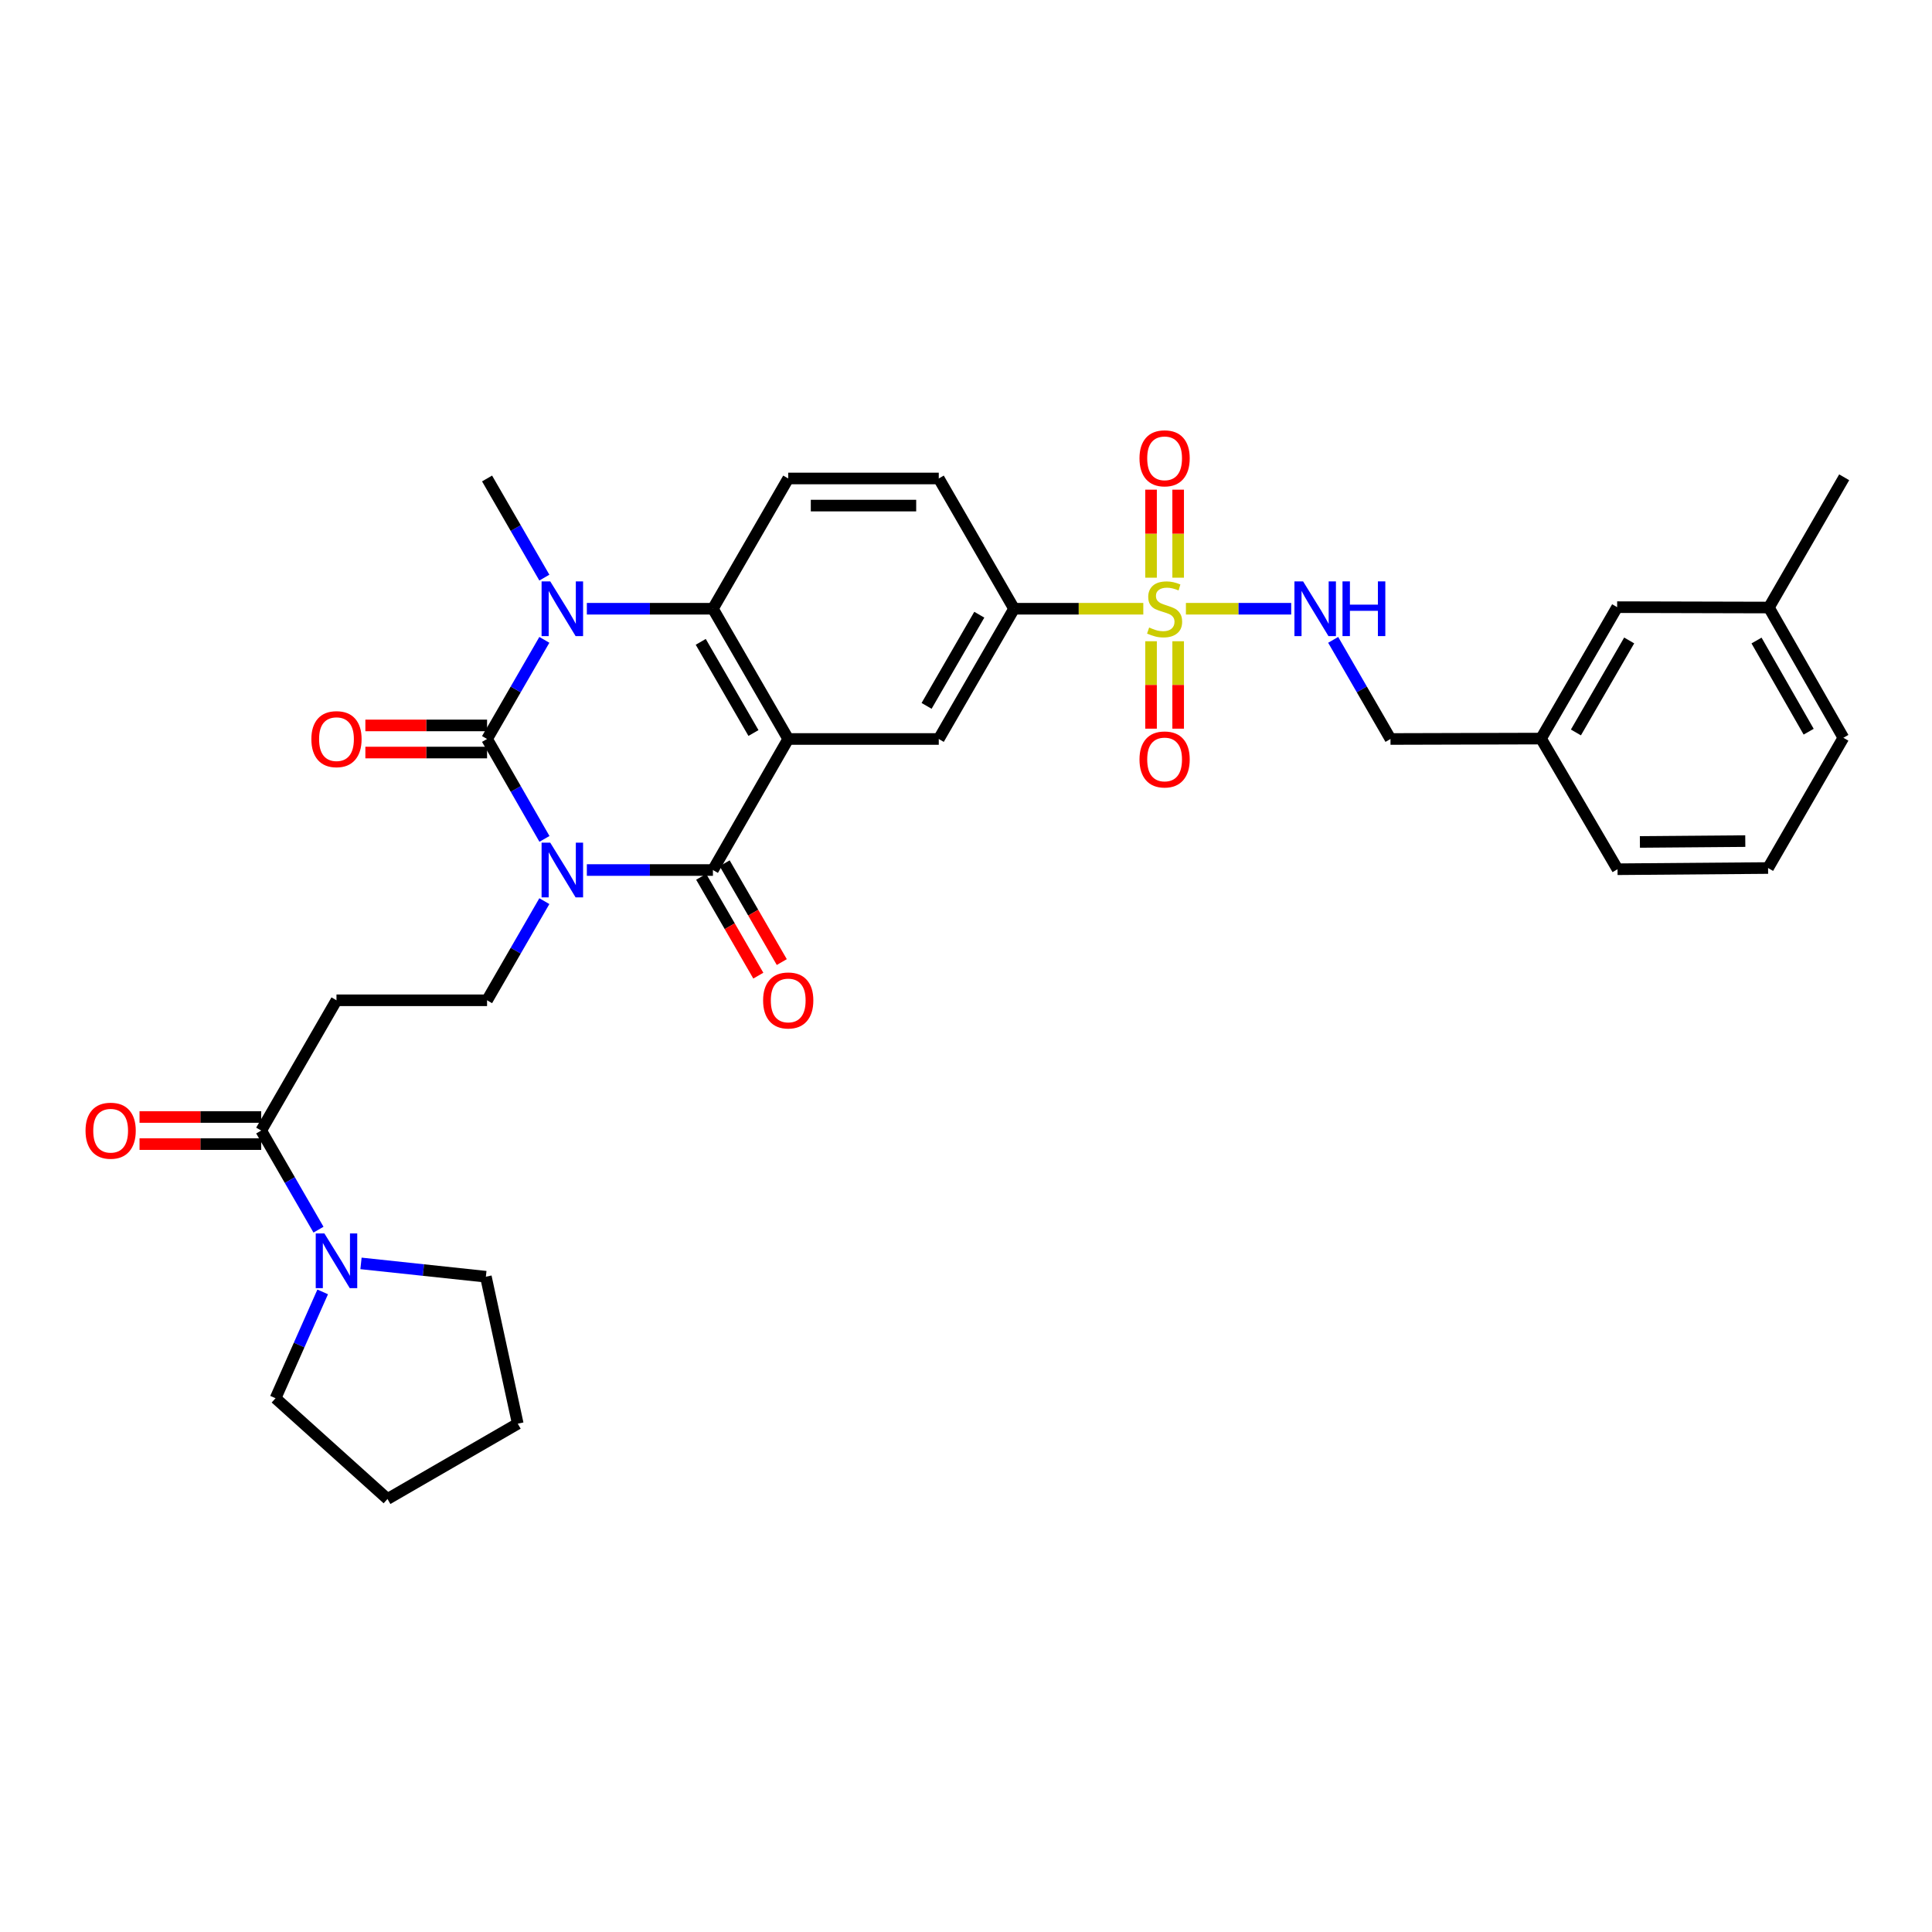 <?xml version='1.0' encoding='iso-8859-1'?>
<svg version='1.1' baseProfile='full'
              xmlns='http://www.w3.org/2000/svg'
                      xmlns:rdkit='http://www.rdkit.org/xml'
                      xmlns:xlink='http://www.w3.org/1999/xlink'
                  xml:space='preserve'
width='1000px' height='1000px' viewBox='0 0 1000 1000'>
<!-- END OF HEADER -->
<rect style='opacity:1.0;fill:#FFFFFF;stroke:none' width='1000' height='1000' x='0' y='0'> </rect>
<path class='bond-0' d='M 281.808,434.21 L 266.955,408.354' style='fill:none;fill-rule:evenodd;stroke:#0000FF;stroke-width:6px;stroke-linecap:butt;stroke-linejoin:miter;stroke-opacity:1' />
<path class='bond-0' d='M 266.955,408.354 L 252.103,382.498' style='fill:none;fill-rule:evenodd;stroke:#000000;stroke-width:6px;stroke-linecap:butt;stroke-linejoin:miter;stroke-opacity:1' />
<path class='bond-2' d='M 303.753,450.326 L 336.379,450.326' style='fill:none;fill-rule:evenodd;stroke:#0000FF;stroke-width:6px;stroke-linecap:butt;stroke-linejoin:miter;stroke-opacity:1' />
<path class='bond-2' d='M 336.379,450.326 L 369.004,450.326' style='fill:none;fill-rule:evenodd;stroke:#000000;stroke-width:6px;stroke-linecap:butt;stroke-linejoin:miter;stroke-opacity:1' />
<path class='bond-7' d='M 281.757,466.433 L 266.93,492.091' style='fill:none;fill-rule:evenodd;stroke:#0000FF;stroke-width:6px;stroke-linecap:butt;stroke-linejoin:miter;stroke-opacity:1' />
<path class='bond-7' d='M 266.93,492.091 L 252.103,517.749' style='fill:none;fill-rule:evenodd;stroke:#000000;stroke-width:6px;stroke-linecap:butt;stroke-linejoin:miter;stroke-opacity:1' />
<path class='bond-3' d='M 252.103,382.498 L 266.93,356.843' style='fill:none;fill-rule:evenodd;stroke:#000000;stroke-width:6px;stroke-linecap:butt;stroke-linejoin:miter;stroke-opacity:1' />
<path class='bond-3' d='M 266.93,356.843 L 281.756,331.189' style='fill:none;fill-rule:evenodd;stroke:#0000FF;stroke-width:6px;stroke-linecap:butt;stroke-linejoin:miter;stroke-opacity:1' />
<path class='bond-14' d='M 252.103,375.482 L 220.608,375.482' style='fill:none;fill-rule:evenodd;stroke:#000000;stroke-width:6px;stroke-linecap:butt;stroke-linejoin:miter;stroke-opacity:1' />
<path class='bond-14' d='M 220.608,375.482 L 189.112,375.482' style='fill:none;fill-rule:evenodd;stroke:#FF0000;stroke-width:6px;stroke-linecap:butt;stroke-linejoin:miter;stroke-opacity:1' />
<path class='bond-14' d='M 252.103,389.514 L 220.608,389.514' style='fill:none;fill-rule:evenodd;stroke:#000000;stroke-width:6px;stroke-linecap:butt;stroke-linejoin:miter;stroke-opacity:1' />
<path class='bond-14' d='M 220.608,389.514 L 189.112,389.514' style='fill:none;fill-rule:evenodd;stroke:#FF0000;stroke-width:6px;stroke-linecap:butt;stroke-linejoin:miter;stroke-opacity:1' />
<path class='bond-1' d='M 407.981,382.498 L 369.004,450.326' style='fill:none;fill-rule:evenodd;stroke:#000000;stroke-width:6px;stroke-linecap:butt;stroke-linejoin:miter;stroke-opacity:1' />
<path class='bond-5' d='M 407.981,382.498 L 369.004,315.082' style='fill:none;fill-rule:evenodd;stroke:#000000;stroke-width:6px;stroke-linecap:butt;stroke-linejoin:miter;stroke-opacity:1' />
<path class='bond-5' d='M 389.987,379.409 L 362.703,332.218' style='fill:none;fill-rule:evenodd;stroke:#000000;stroke-width:6px;stroke-linecap:butt;stroke-linejoin:miter;stroke-opacity:1' />
<path class='bond-6' d='M 407.981,382.498 L 485.905,382.498' style='fill:none;fill-rule:evenodd;stroke:#000000;stroke-width:6px;stroke-linecap:butt;stroke-linejoin:miter;stroke-opacity:1' />
<path class='bond-17' d='M 362.93,453.837 L 377.717,479.415' style='fill:none;fill-rule:evenodd;stroke:#000000;stroke-width:6px;stroke-linecap:butt;stroke-linejoin:miter;stroke-opacity:1' />
<path class='bond-17' d='M 377.717,479.415 L 392.503,504.993' style='fill:none;fill-rule:evenodd;stroke:#FF0000;stroke-width:6px;stroke-linecap:butt;stroke-linejoin:miter;stroke-opacity:1' />
<path class='bond-17' d='M 375.078,446.815 L 389.865,472.393' style='fill:none;fill-rule:evenodd;stroke:#000000;stroke-width:6px;stroke-linecap:butt;stroke-linejoin:miter;stroke-opacity:1' />
<path class='bond-17' d='M 389.865,472.393 L 404.651,497.971' style='fill:none;fill-rule:evenodd;stroke:#FF0000;stroke-width:6px;stroke-linecap:butt;stroke-linejoin:miter;stroke-opacity:1' />
<path class='bond-20' d='M 281.757,298.976 L 266.93,273.317' style='fill:none;fill-rule:evenodd;stroke:#0000FF;stroke-width:6px;stroke-linecap:butt;stroke-linejoin:miter;stroke-opacity:1' />
<path class='bond-20' d='M 266.93,273.317 L 252.103,247.659' style='fill:none;fill-rule:evenodd;stroke:#000000;stroke-width:6px;stroke-linecap:butt;stroke-linejoin:miter;stroke-opacity:1' />
<path class='bond-33' d='M 303.753,315.082 L 336.379,315.082' style='fill:none;fill-rule:evenodd;stroke:#0000FF;stroke-width:6px;stroke-linecap:butt;stroke-linejoin:miter;stroke-opacity:1' />
<path class='bond-33' d='M 336.379,315.082 L 369.004,315.082' style='fill:none;fill-rule:evenodd;stroke:#000000;stroke-width:6px;stroke-linecap:butt;stroke-linejoin:miter;stroke-opacity:1' />
<path class='bond-4' d='M 591.77,315.082 L 558.322,315.082' style='fill:none;fill-rule:evenodd;stroke:#CCCC00;stroke-width:6px;stroke-linecap:butt;stroke-linejoin:miter;stroke-opacity:1' />
<path class='bond-4' d='M 558.322,315.082 L 524.874,315.082' style='fill:none;fill-rule:evenodd;stroke:#000000;stroke-width:6px;stroke-linecap:butt;stroke-linejoin:miter;stroke-opacity:1' />
<path class='bond-12' d='M 613.827,315.082 L 641.075,315.082' style='fill:none;fill-rule:evenodd;stroke:#CCCC00;stroke-width:6px;stroke-linecap:butt;stroke-linejoin:miter;stroke-opacity:1' />
<path class='bond-12' d='M 641.075,315.082 L 668.324,315.082' style='fill:none;fill-rule:evenodd;stroke:#0000FF;stroke-width:6px;stroke-linecap:butt;stroke-linejoin:miter;stroke-opacity:1' />
<path class='bond-15' d='M 609.814,299.014 L 609.814,276.232' style='fill:none;fill-rule:evenodd;stroke:#CCCC00;stroke-width:6px;stroke-linecap:butt;stroke-linejoin:miter;stroke-opacity:1' />
<path class='bond-15' d='M 609.814,276.232 L 609.814,253.45' style='fill:none;fill-rule:evenodd;stroke:#FF0000;stroke-width:6px;stroke-linecap:butt;stroke-linejoin:miter;stroke-opacity:1' />
<path class='bond-15' d='M 595.782,299.014 L 595.782,276.232' style='fill:none;fill-rule:evenodd;stroke:#CCCC00;stroke-width:6px;stroke-linecap:butt;stroke-linejoin:miter;stroke-opacity:1' />
<path class='bond-15' d='M 595.782,276.232 L 595.782,253.45' style='fill:none;fill-rule:evenodd;stroke:#FF0000;stroke-width:6px;stroke-linecap:butt;stroke-linejoin:miter;stroke-opacity:1' />
<path class='bond-16' d='M 595.782,331.91 L 595.782,354.534' style='fill:none;fill-rule:evenodd;stroke:#CCCC00;stroke-width:6px;stroke-linecap:butt;stroke-linejoin:miter;stroke-opacity:1' />
<path class='bond-16' d='M 595.782,354.534 L 595.782,377.159' style='fill:none;fill-rule:evenodd;stroke:#FF0000;stroke-width:6px;stroke-linecap:butt;stroke-linejoin:miter;stroke-opacity:1' />
<path class='bond-16' d='M 609.814,331.91 L 609.814,354.534' style='fill:none;fill-rule:evenodd;stroke:#CCCC00;stroke-width:6px;stroke-linecap:butt;stroke-linejoin:miter;stroke-opacity:1' />
<path class='bond-16' d='M 609.814,354.534 L 609.814,377.159' style='fill:none;fill-rule:evenodd;stroke:#FF0000;stroke-width:6px;stroke-linecap:butt;stroke-linejoin:miter;stroke-opacity:1' />
<path class='bond-13' d='M 369.004,315.082 L 407.981,247.659' style='fill:none;fill-rule:evenodd;stroke:#000000;stroke-width:6px;stroke-linecap:butt;stroke-linejoin:miter;stroke-opacity:1' />
<path class='bond-8' d='M 485.905,382.498 L 524.874,315.082' style='fill:none;fill-rule:evenodd;stroke:#000000;stroke-width:6px;stroke-linecap:butt;stroke-linejoin:miter;stroke-opacity:1' />
<path class='bond-8' d='M 479.602,365.363 L 506.881,318.172' style='fill:none;fill-rule:evenodd;stroke:#000000;stroke-width:6px;stroke-linecap:butt;stroke-linejoin:miter;stroke-opacity:1' />
<path class='bond-11' d='M 252.103,517.749 L 174.164,517.749' style='fill:none;fill-rule:evenodd;stroke:#000000;stroke-width:6px;stroke-linecap:butt;stroke-linejoin:miter;stroke-opacity:1' />
<path class='bond-18' d='M 524.874,315.082 L 485.905,247.659' style='fill:none;fill-rule:evenodd;stroke:#000000;stroke-width:6px;stroke-linecap:butt;stroke-linejoin:miter;stroke-opacity:1' />
<path class='bond-9' d='M 135.202,585.172 L 174.164,517.749' style='fill:none;fill-rule:evenodd;stroke:#000000;stroke-width:6px;stroke-linecap:butt;stroke-linejoin:miter;stroke-opacity:1' />
<path class='bond-10' d='M 135.202,585.172 L 150.028,610.823' style='fill:none;fill-rule:evenodd;stroke:#000000;stroke-width:6px;stroke-linecap:butt;stroke-linejoin:miter;stroke-opacity:1' />
<path class='bond-10' d='M 150.028,610.823 L 164.854,636.473' style='fill:none;fill-rule:evenodd;stroke:#0000FF;stroke-width:6px;stroke-linecap:butt;stroke-linejoin:miter;stroke-opacity:1' />
<path class='bond-19' d='M 135.202,578.156 L 103.711,578.156' style='fill:none;fill-rule:evenodd;stroke:#000000;stroke-width:6px;stroke-linecap:butt;stroke-linejoin:miter;stroke-opacity:1' />
<path class='bond-19' d='M 103.711,578.156 L 72.219,578.156' style='fill:none;fill-rule:evenodd;stroke:#FF0000;stroke-width:6px;stroke-linecap:butt;stroke-linejoin:miter;stroke-opacity:1' />
<path class='bond-19' d='M 135.202,592.188 L 103.711,592.188' style='fill:none;fill-rule:evenodd;stroke:#000000;stroke-width:6px;stroke-linecap:butt;stroke-linejoin:miter;stroke-opacity:1' />
<path class='bond-19' d='M 103.711,592.188 L 72.219,592.188' style='fill:none;fill-rule:evenodd;stroke:#FF0000;stroke-width:6px;stroke-linecap:butt;stroke-linejoin:miter;stroke-opacity:1' />
<path class='bond-25' d='M 186.848,653.933 L 219.168,657.38' style='fill:none;fill-rule:evenodd;stroke:#0000FF;stroke-width:6px;stroke-linecap:butt;stroke-linejoin:miter;stroke-opacity:1' />
<path class='bond-25' d='M 219.168,657.38 L 251.487,660.827' style='fill:none;fill-rule:evenodd;stroke:#000000;stroke-width:6px;stroke-linecap:butt;stroke-linejoin:miter;stroke-opacity:1' />
<path class='bond-26' d='M 167.024,668.685 L 154.823,696.203' style='fill:none;fill-rule:evenodd;stroke:#0000FF;stroke-width:6px;stroke-linecap:butt;stroke-linejoin:miter;stroke-opacity:1' />
<path class='bond-26' d='M 154.823,696.203 L 142.623,723.721' style='fill:none;fill-rule:evenodd;stroke:#000000;stroke-width:6px;stroke-linecap:butt;stroke-linejoin:miter;stroke-opacity:1' />
<path class='bond-21' d='M 690.05,331.189 L 704.882,356.843' style='fill:none;fill-rule:evenodd;stroke:#0000FF;stroke-width:6px;stroke-linecap:butt;stroke-linejoin:miter;stroke-opacity:1' />
<path class='bond-21' d='M 704.882,356.843 L 719.715,382.498' style='fill:none;fill-rule:evenodd;stroke:#000000;stroke-width:6px;stroke-linecap:butt;stroke-linejoin:miter;stroke-opacity:1' />
<path class='bond-34' d='M 407.981,247.659 L 485.905,247.659' style='fill:none;fill-rule:evenodd;stroke:#000000;stroke-width:6px;stroke-linecap:butt;stroke-linejoin:miter;stroke-opacity:1' />
<path class='bond-34' d='M 419.67,261.691 L 474.216,261.691' style='fill:none;fill-rule:evenodd;stroke:#000000;stroke-width:6px;stroke-linecap:butt;stroke-linejoin:miter;stroke-opacity:1' />
<path class='bond-23' d='M 719.715,382.498 L 797.638,382.287' style='fill:none;fill-rule:evenodd;stroke:#000000;stroke-width:6px;stroke-linecap:butt;stroke-linejoin:miter;stroke-opacity:1' />
<path class='bond-22' d='M 837.029,314.264 L 797.638,382.287' style='fill:none;fill-rule:evenodd;stroke:#000000;stroke-width:6px;stroke-linecap:butt;stroke-linejoin:miter;stroke-opacity:1' />
<path class='bond-22' d='M 843.263,331.499 L 815.69,379.115' style='fill:none;fill-rule:evenodd;stroke:#000000;stroke-width:6px;stroke-linecap:butt;stroke-linejoin:miter;stroke-opacity:1' />
<path class='bond-24' d='M 837.029,314.264 L 915.576,314.459' style='fill:none;fill-rule:evenodd;stroke:#000000;stroke-width:6px;stroke-linecap:butt;stroke-linejoin:miter;stroke-opacity:1' />
<path class='bond-28' d='M 797.638,382.287 L 837.231,449.913' style='fill:none;fill-rule:evenodd;stroke:#000000;stroke-width:6px;stroke-linecap:butt;stroke-linejoin:miter;stroke-opacity:1' />
<path class='bond-30' d='M 915.576,314.459 L 954.545,247.043' style='fill:none;fill-rule:evenodd;stroke:#000000;stroke-width:6px;stroke-linecap:butt;stroke-linejoin:miter;stroke-opacity:1' />
<path class='bond-36' d='M 915.576,314.459 L 954.124,381.874' style='fill:none;fill-rule:evenodd;stroke:#000000;stroke-width:6px;stroke-linecap:butt;stroke-linejoin:miter;stroke-opacity:1' />
<path class='bond-36' d='M 909.177,331.536 L 936.161,378.727' style='fill:none;fill-rule:evenodd;stroke:#000000;stroke-width:6px;stroke-linecap:butt;stroke-linejoin:miter;stroke-opacity:1' />
<path class='bond-31' d='M 251.487,660.827 L 267.99,736.895' style='fill:none;fill-rule:evenodd;stroke:#000000;stroke-width:6px;stroke-linecap:butt;stroke-linejoin:miter;stroke-opacity:1' />
<path class='bond-32' d='M 142.623,723.721 L 200.567,775.873' style='fill:none;fill-rule:evenodd;stroke:#000000;stroke-width:6px;stroke-linecap:butt;stroke-linejoin:miter;stroke-opacity:1' />
<path class='bond-27' d='M 915.155,449.289 L 837.231,449.913' style='fill:none;fill-rule:evenodd;stroke:#000000;stroke-width:6px;stroke-linecap:butt;stroke-linejoin:miter;stroke-opacity:1' />
<path class='bond-27' d='M 903.354,435.351 L 848.808,435.788' style='fill:none;fill-rule:evenodd;stroke:#000000;stroke-width:6px;stroke-linecap:butt;stroke-linejoin:miter;stroke-opacity:1' />
<path class='bond-29' d='M 915.155,449.289 L 954.124,381.874' style='fill:none;fill-rule:evenodd;stroke:#000000;stroke-width:6px;stroke-linecap:butt;stroke-linejoin:miter;stroke-opacity:1' />
<path class='bond-35' d='M 267.99,736.895 L 200.567,775.873' style='fill:none;fill-rule:evenodd;stroke:#000000;stroke-width:6px;stroke-linecap:butt;stroke-linejoin:miter;stroke-opacity:1' />
<path  class='atom-0' d='M 284.805 436.166
L 294.085 451.166
Q 295.005 452.646, 296.485 455.326
Q 297.965 458.006, 298.045 458.166
L 298.045 436.166
L 301.805 436.166
L 301.805 464.486
L 297.925 464.486
L 287.965 448.086
Q 286.805 446.166, 285.565 443.966
Q 284.365 441.766, 284.005 441.086
L 284.005 464.486
L 280.325 464.486
L 280.325 436.166
L 284.805 436.166
' fill='#0000FF'/>
<path  class='atom-4' d='M 284.805 300.922
L 294.085 315.922
Q 295.005 317.402, 296.485 320.082
Q 297.965 322.762, 298.045 322.922
L 298.045 300.922
L 301.805 300.922
L 301.805 329.242
L 297.925 329.242
L 287.965 312.842
Q 286.805 310.922, 285.565 308.722
Q 284.365 306.522, 284.005 305.842
L 284.005 329.242
L 280.325 329.242
L 280.325 300.922
L 284.805 300.922
' fill='#0000FF'/>
<path  class='atom-5' d='M 594.798 324.802
Q 595.118 324.922, 596.438 325.482
Q 597.758 326.042, 599.198 326.402
Q 600.678 326.722, 602.118 326.722
Q 604.798 326.722, 606.358 325.442
Q 607.918 324.122, 607.918 321.842
Q 607.918 320.282, 607.118 319.322
Q 606.358 318.362, 605.158 317.842
Q 603.958 317.322, 601.958 316.722
Q 599.438 315.962, 597.918 315.242
Q 596.438 314.522, 595.358 313.002
Q 594.318 311.482, 594.318 308.922
Q 594.318 305.362, 596.718 303.162
Q 599.158 300.962, 603.958 300.962
Q 607.238 300.962, 610.958 302.522
L 610.038 305.602
Q 606.638 304.202, 604.078 304.202
Q 601.318 304.202, 599.798 305.362
Q 598.278 306.482, 598.318 308.442
Q 598.318 309.962, 599.078 310.882
Q 599.878 311.802, 600.998 312.322
Q 602.158 312.842, 604.078 313.442
Q 606.638 314.242, 608.158 315.042
Q 609.678 315.842, 610.758 317.482
Q 611.878 319.082, 611.878 321.842
Q 611.878 325.762, 609.238 327.882
Q 606.638 329.962, 602.278 329.962
Q 599.758 329.962, 597.838 329.402
Q 595.958 328.882, 593.718 327.962
L 594.798 324.802
' fill='#CCCC00'/>
<path  class='atom-11' d='M 167.904 638.42
L 177.184 653.42
Q 178.104 654.9, 179.584 657.58
Q 181.064 660.26, 181.144 660.42
L 181.144 638.42
L 184.904 638.42
L 184.904 666.74
L 181.024 666.74
L 171.064 650.34
Q 169.904 648.42, 168.664 646.22
Q 167.464 644.02, 167.104 643.34
L 167.104 666.74
L 163.424 666.74
L 163.424 638.42
L 167.904 638.42
' fill='#0000FF'/>
<path  class='atom-13' d='M 674.477 300.922
L 683.757 315.922
Q 684.677 317.402, 686.157 320.082
Q 687.637 322.762, 687.717 322.922
L 687.717 300.922
L 691.477 300.922
L 691.477 329.242
L 687.597 329.242
L 677.637 312.842
Q 676.477 310.922, 675.237 308.722
Q 674.037 306.522, 673.677 305.842
L 673.677 329.242
L 669.997 329.242
L 669.997 300.922
L 674.477 300.922
' fill='#0000FF'/>
<path  class='atom-13' d='M 694.877 300.922
L 698.717 300.922
L 698.717 312.962
L 713.197 312.962
L 713.197 300.922
L 717.037 300.922
L 717.037 329.242
L 713.197 329.242
L 713.197 316.162
L 698.717 316.162
L 698.717 329.242
L 694.877 329.242
L 694.877 300.922
' fill='#0000FF'/>
<path  class='atom-15' d='M 161.164 382.578
Q 161.164 375.778, 164.524 371.978
Q 167.884 368.178, 174.164 368.178
Q 180.444 368.178, 183.804 371.978
Q 187.164 375.778, 187.164 382.578
Q 187.164 389.458, 183.764 393.378
Q 180.364 397.258, 174.164 397.258
Q 167.924 397.258, 164.524 393.378
Q 161.164 389.498, 161.164 382.578
M 174.164 394.058
Q 178.484 394.058, 180.804 391.178
Q 183.164 388.258, 183.164 382.578
Q 183.164 377.018, 180.804 374.218
Q 178.484 371.378, 174.164 371.378
Q 169.844 371.378, 167.484 374.178
Q 165.164 376.978, 165.164 382.578
Q 165.164 388.298, 167.484 391.178
Q 169.844 394.058, 174.164 394.058
' fill='#FF0000'/>
<path  class='atom-16' d='M 589.798 237.223
Q 589.798 230.423, 593.158 226.623
Q 596.518 222.823, 602.798 222.823
Q 609.078 222.823, 612.438 226.623
Q 615.798 230.423, 615.798 237.223
Q 615.798 244.103, 612.398 248.023
Q 608.998 251.903, 602.798 251.903
Q 596.558 251.903, 593.158 248.023
Q 589.798 244.143, 589.798 237.223
M 602.798 248.703
Q 607.118 248.703, 609.438 245.823
Q 611.798 242.903, 611.798 237.223
Q 611.798 231.663, 609.438 228.863
Q 607.118 226.023, 602.798 226.023
Q 598.478 226.023, 596.118 228.823
Q 593.798 231.623, 593.798 237.223
Q 593.798 242.943, 596.118 245.823
Q 598.478 248.703, 602.798 248.703
' fill='#FF0000'/>
<path  class='atom-17' d='M 589.798 393.086
Q 589.798 386.286, 593.158 382.486
Q 596.518 378.686, 602.798 378.686
Q 609.078 378.686, 612.438 382.486
Q 615.798 386.286, 615.798 393.086
Q 615.798 399.966, 612.398 403.886
Q 608.998 407.766, 602.798 407.766
Q 596.558 407.766, 593.158 403.886
Q 589.798 400.006, 589.798 393.086
M 602.798 404.566
Q 607.118 404.566, 609.438 401.686
Q 611.798 398.766, 611.798 393.086
Q 611.798 387.526, 609.438 384.726
Q 607.118 381.886, 602.798 381.886
Q 598.478 381.886, 596.118 384.686
Q 593.798 387.486, 593.798 393.086
Q 593.798 398.806, 596.118 401.686
Q 598.478 404.566, 602.798 404.566
' fill='#FF0000'/>
<path  class='atom-18' d='M 394.981 517.829
Q 394.981 511.029, 398.341 507.229
Q 401.701 503.429, 407.981 503.429
Q 414.261 503.429, 417.621 507.229
Q 420.981 511.029, 420.981 517.829
Q 420.981 524.709, 417.581 528.629
Q 414.181 532.509, 407.981 532.509
Q 401.741 532.509, 398.341 528.629
Q 394.981 524.749, 394.981 517.829
M 407.981 529.309
Q 412.301 529.309, 414.621 526.429
Q 416.981 523.509, 416.981 517.829
Q 416.981 512.269, 414.621 509.469
Q 412.301 506.629, 407.981 506.629
Q 403.661 506.629, 401.301 509.429
Q 398.981 512.229, 398.981 517.829
Q 398.981 523.549, 401.301 526.429
Q 403.661 529.309, 407.981 529.309
' fill='#FF0000'/>
<path  class='atom-20' d='M 44.271 585.252
Q 44.271 578.452, 47.631 574.652
Q 50.991 570.852, 57.271 570.852
Q 63.551 570.852, 66.911 574.652
Q 70.271 578.452, 70.271 585.252
Q 70.271 592.132, 66.871 596.052
Q 63.471 599.932, 57.271 599.932
Q 51.031 599.932, 47.631 596.052
Q 44.271 592.172, 44.271 585.252
M 57.271 596.732
Q 61.591 596.732, 63.911 593.852
Q 66.271 590.932, 66.271 585.252
Q 66.271 579.692, 63.911 576.892
Q 61.591 574.052, 57.271 574.052
Q 52.951 574.052, 50.591 576.852
Q 48.271 579.652, 48.271 585.252
Q 48.271 590.972, 50.591 593.852
Q 52.951 596.732, 57.271 596.732
' fill='#FF0000'/>
</svg>
